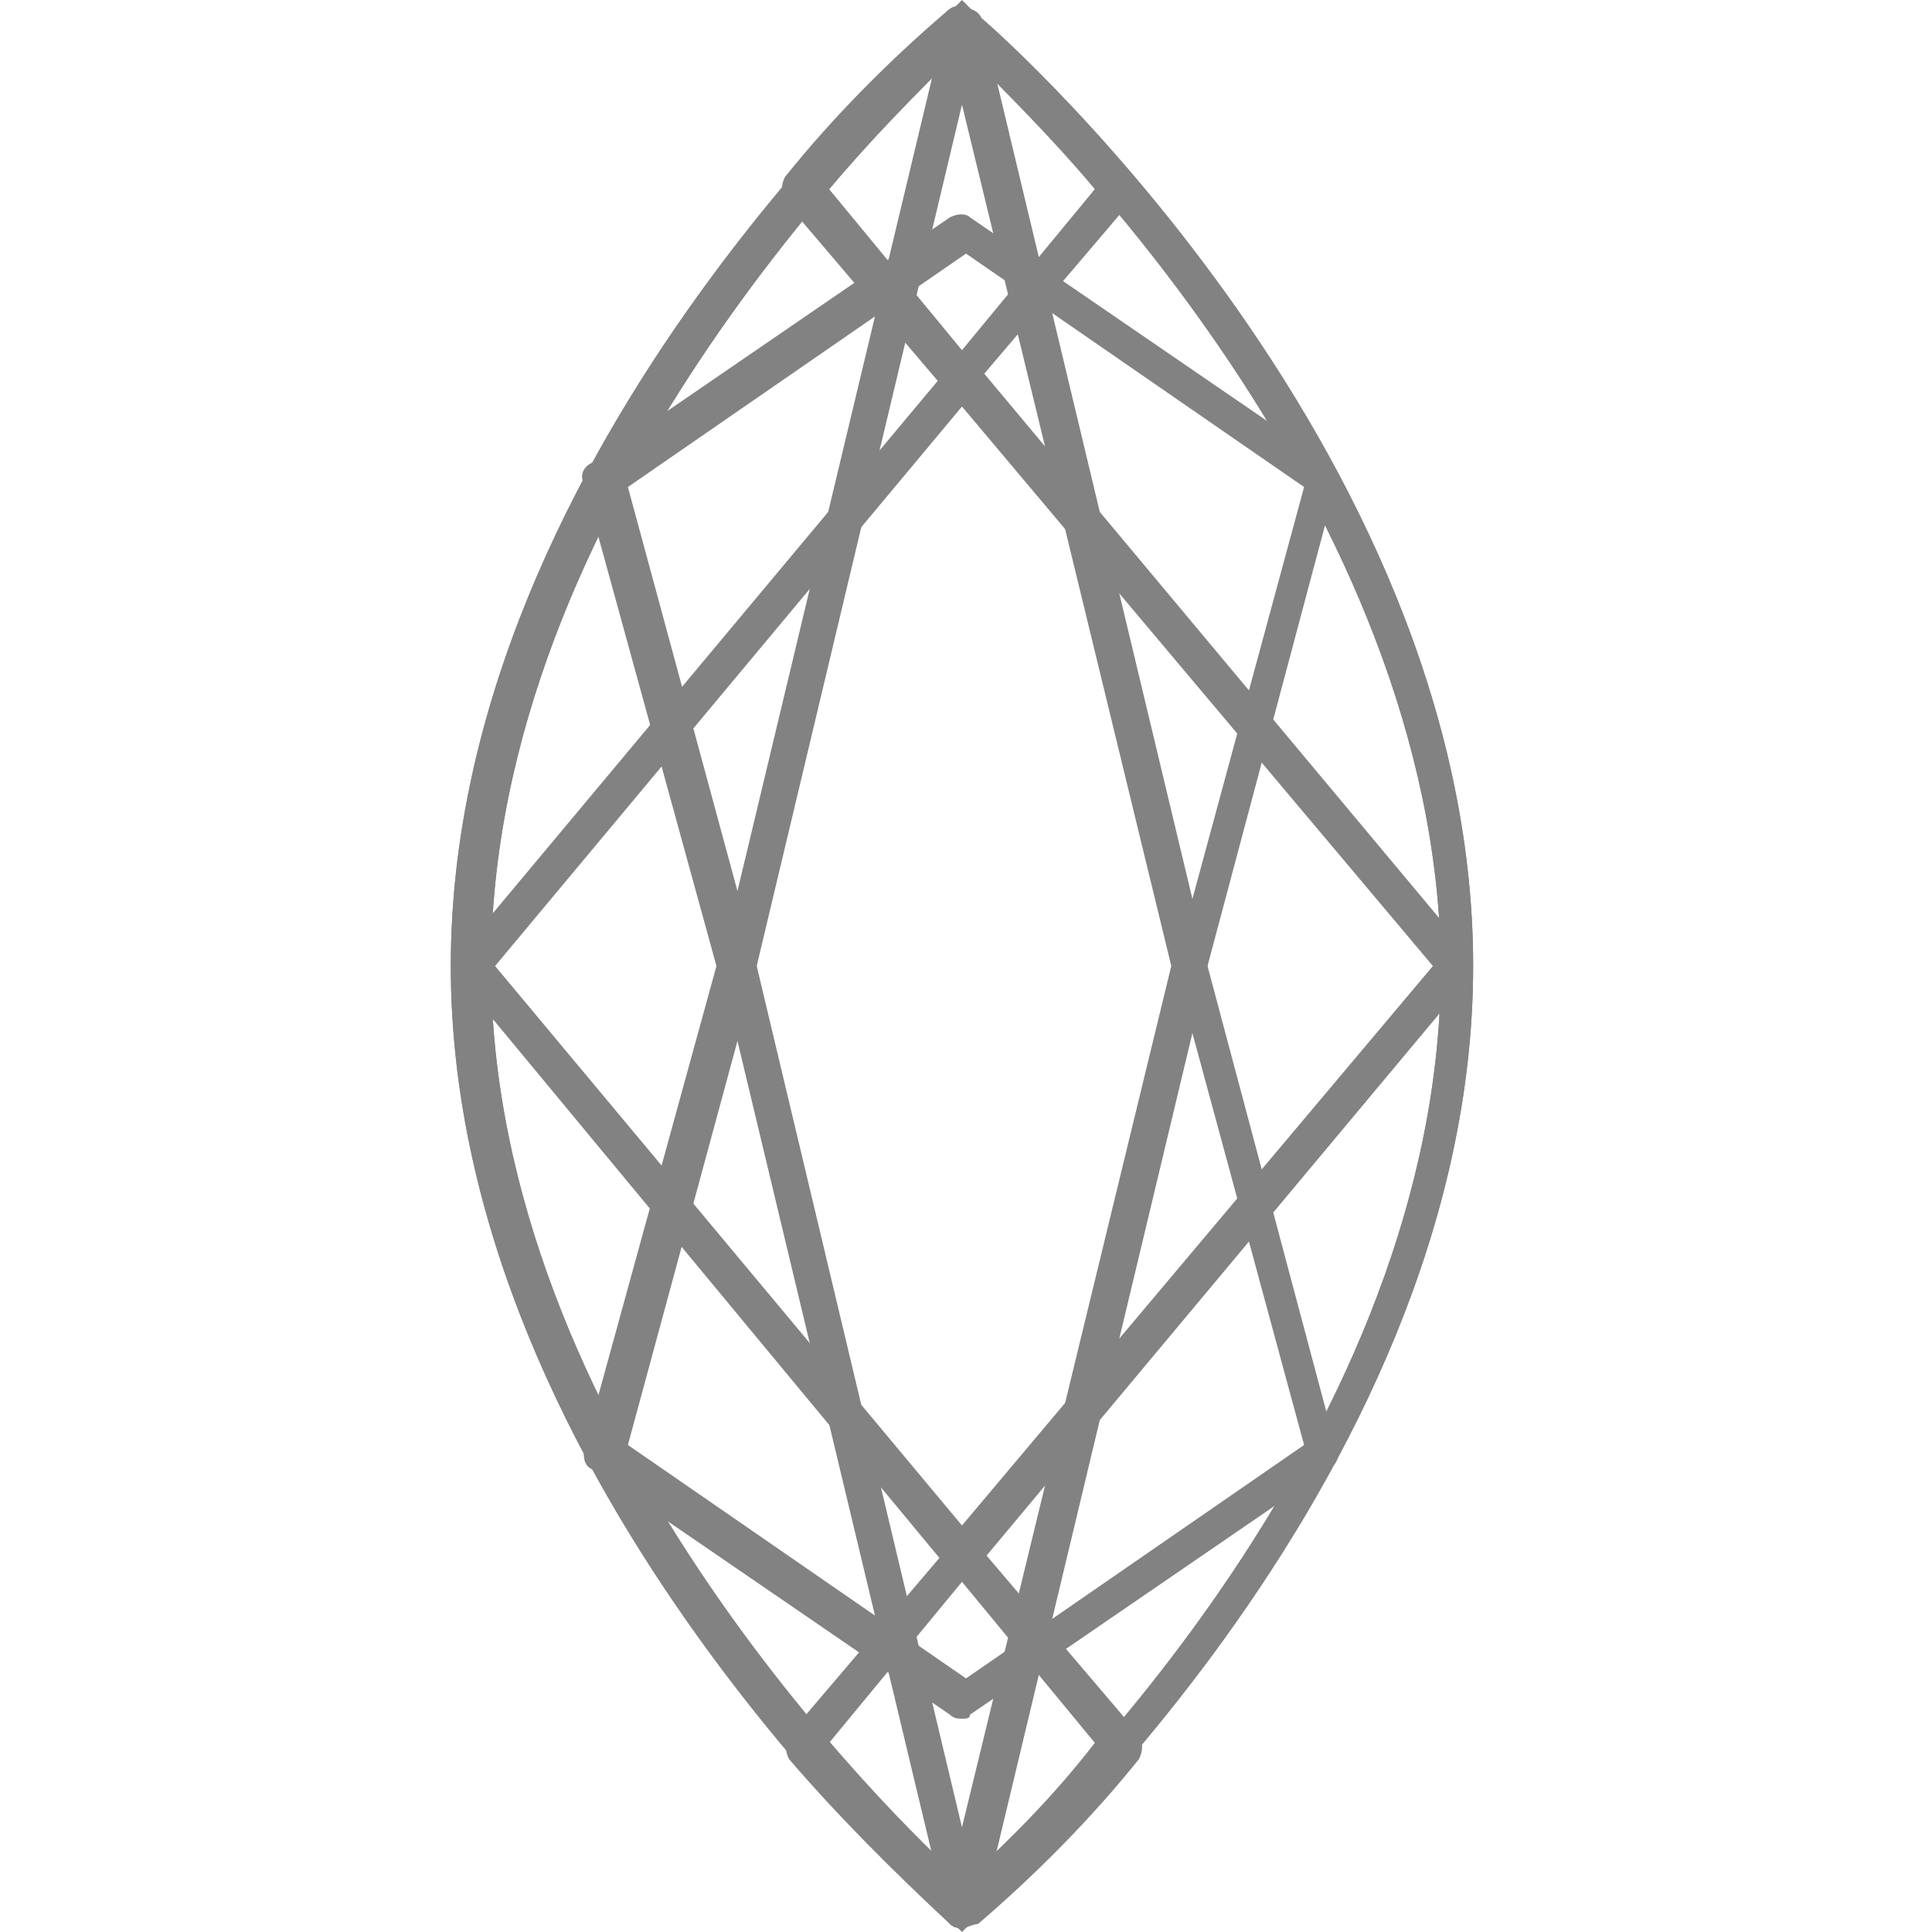 <?xml version="1.0" encoding="utf-8"?>
<!-- Generator: Adobe Illustrator 22.1.0, SVG Export Plug-In . SVG Version: 6.00 Build 0)  -->
<svg version="1.1" id="Layer_1" xmlns="http://www.w3.org/2000/svg" xmlns:xlink="http://www.w3.org/1999/xlink" x="0px" y="0px"
	 viewBox="0 0 48 48" style="enable-background:new 0 0 48 48;" xml:space="preserve">
<style type="text/css">
	.st0{fill:#838282;}
</style>
<g>
	<title>Artboard 9</title>
	<path class="st0" d="M23.9,48l-0.3-0.3C23.5,47.6,11.2,37,11.2,24c0-13,12.3-23.6,12.4-23.7L23.9,0l0.3,0.3
		C24.4,0.4,36.6,11,36.6,24c0,13-12.3,23.6-12.4,23.7L23.9,48z M23.9,1.2C22.1,2.9,12.2,12.6,12.2,24c0,11.4,9.9,21.1,11.8,22.8
		c1.9-1.7,11.8-11.3,11.8-22.8C35.7,12.6,25.8,2.9,23.9,1.2z"/>
	<path class="st0" d="M23.9,47.9c-0.1,0-0.2,0-0.3-0.1C23.5,47.6,11.2,37,11.2,24c0-13,12.3-23.6,12.4-23.7c0.2-0.1,0.4-0.1,0.6,0
		C24.4,0.4,36.6,11,36.6,24c0,13-12.3,23.6-12.4,23.7C24.1,47.8,24,47.9,23.9,47.9z M23.9,1.2C22.1,2.9,12.2,12.6,12.2,24
		c0,11.4,9.9,21.1,11.8,22.8c1.9-1.7,11.8-11.3,11.8-22.8C35.7,12.6,25.8,2.9,23.9,1.2z"/>
	<path class="st0" d="M23.9,42.7c-0.1,0-0.2,0-0.3-0.1l-8.9-6.1c-0.2-0.1-0.2-0.3-0.2-0.5l3.3-12l-3.3-12c-0.1-0.2,0-0.4,0.2-0.5
		l8.9-6.1c0.2-0.1,0.4-0.1,0.5,0l8.9,6.1c0.2,0.1,0.2,0.3,0.2,0.5L30,24l3.2,12c0.1,0.2,0,0.4-0.2,0.5l-8.9,6.1
		C24.1,42.7,24,42.7,23.9,42.7z M15.6,35.9l8.4,5.8l8.4-5.8l-3.2-11.8c0-0.1,0-0.2,0-0.2l3.2-11.8l-8.4-5.8l-8.4,5.8l3.2,11.8
		c0,0.1,0,0.2,0,0.2L15.6,35.9z"/>
	<path class="st0" d="M23.9,47.9L23.9,47.9c-0.2,0-0.4-0.1-0.4-0.4l-5.6-23.4c0-0.1,0-0.1,0-0.2l5.6-23.4c0.1-0.4,0.8-0.4,0.9,0
		L30,23.9c0,0.1,0,0.1,0,0.2l-5.6,23.4C24.3,47.7,24.1,47.9,23.9,47.9z M18.8,24l5.1,21.4L29.1,24L23.9,2.6L18.8,24z"/>
	<path class="st0" d="M23.9,39.1c-0.1,0-0.3-0.1-0.4-0.2L11.4,24.3c-0.1-0.2-0.1-0.4,0-0.6L23.6,9.1c0.2-0.2,0.5-0.2,0.7,0
		l12.2,14.6c0.1,0.2,0.1,0.4,0,0.6L24.3,38.9C24.2,39,24.1,39.1,23.9,39.1z M12.3,24l11.6,13.9L35.6,24L23.9,10.1L12.3,24z"/>
	<path class="st0" d="M23.9,47.9c-0.1,0-0.2,0-0.3-0.1c-1.4-1.3-2.8-2.7-4-4.1c-0.1-0.2-0.1-0.4,0-0.6l4-4.7c0.2-0.2,0.5-0.2,0.7,0
		l4,4.7c0.1,0.2,0.1,0.4,0,0.6c-1.2,1.5-2.6,2.9-4,4.1C24.2,47.8,24,47.9,23.9,47.9z M20.6,43.3c1,1.2,2.2,2.4,3.3,3.5
		c1.2-1.1,2.3-2.2,3.3-3.5l-3.3-4L20.6,43.3z"/>
	<path class="st0" d="M23.9,9.9L23.9,9.9c-0.1,0-0.3-0.1-0.4-0.2l-4-4.7c-0.1-0.2-0.1-0.4,0-0.6c1.2-1.5,2.6-2.9,4-4.1
		c0.2-0.2,0.4-0.2,0.6,0c1.4,1.3,2.8,2.7,4,4.1c0.1,0.2,0.1,0.4,0,0.6l-4,4.7C24.2,9.8,24.1,9.9,23.9,9.9z M20.6,4.7l3.3,4l3.3-4
		c-1-1.2-2.2-2.4-3.3-3.5C22.8,2.3,21.6,3.5,20.6,4.7z"/>
</g>
</svg>
